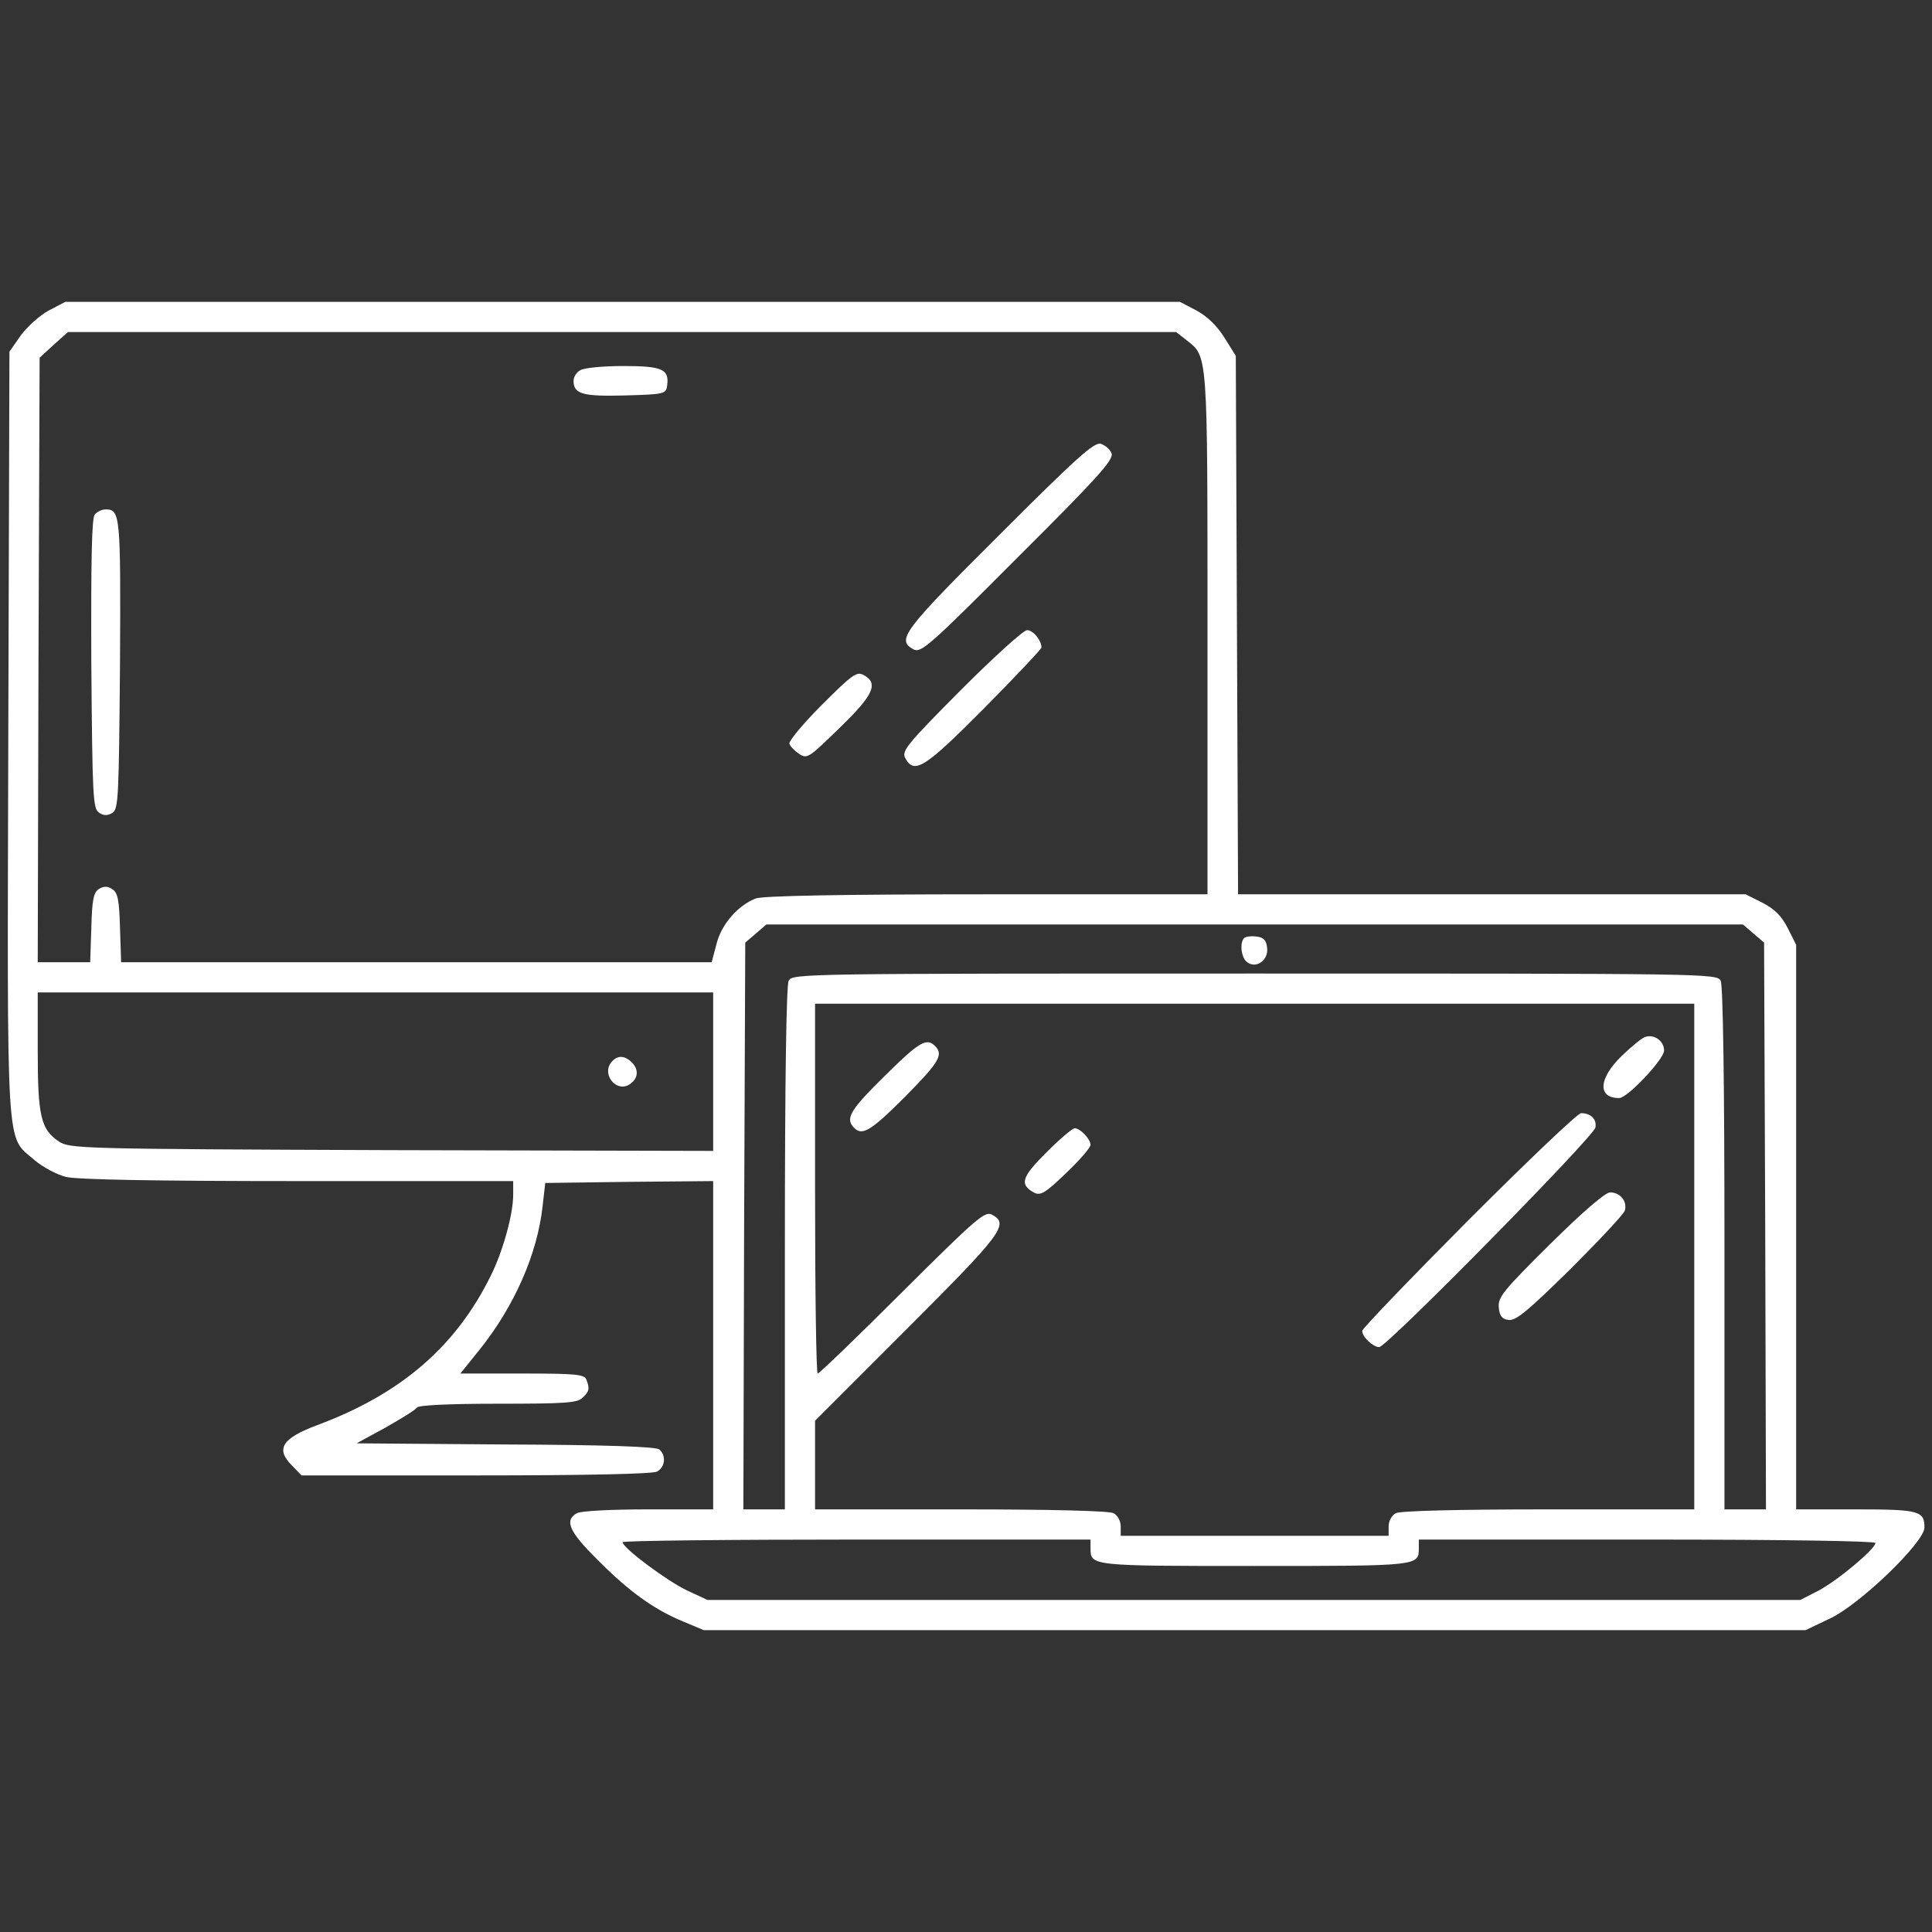 <?xml version="1.0" encoding="UTF-8" standalone="no"?>
<svg
   version="1.0"
   width="512pt"
   height="512pt"
   viewBox="0 0 512 512"
   preserveAspectRatio="xMidYMid meet"
   id="svg13"
   sodipodi:docname="responsive.svg"
   inkscape:version="1.4 (86a8ad7, 2024-10-11)"
   xmlns:inkscape="http://www.inkscape.org/namespaces/inkscape"
   xmlns:sodipodi="http://sodipodi.sourceforge.net/DTD/sodipodi-0.dtd"
   xmlns="http://www.w3.org/2000/svg"
   xmlns:svg="http://www.w3.org/2000/svg">
  <rect x="0" y="0" width="512" height="512" fill="#333333" stroke="none"/>
  <defs
     id="defs13" />
  <sodipodi:namedview
     id="namedview13"
     pagecolor="#505050"
     bordercolor="#eeeeee"
     borderopacity="1"
     inkscape:showpageshadow="0"
     inkscape:pageopacity="0"
     inkscape:pagecheckerboard="0"
     inkscape:deskcolor="#505050"
     inkscape:document-units="pt"
     inkscape:zoom="0.73535156"
     inkscape:cx="340.65339"
     inkscape:cy="341.33333"
     inkscape:window-width="1366"
     inkscape:window-height="697"
     inkscape:window-x="1358"
     inkscape:window-y="266"
     inkscape:window-maximized="1"
     inkscape:current-layer="svg13" />
  <g
     transform="translate(0,512) scale(0.1,-0.1)"
     fill="#000000"
     stroke="none"
     id="g13"
     style="fill:#ffffff">
    <path
       d="M129 4297 c-24 -13 -57 -43 -74 -66 l-30 -43 -3 -1011 c-3 -1134 -7 -1065 69 -1131 22 -19 60 -39 84 -45 29 -7 231 -11 614 -11 l571 0 0 -36 c0 -52 -27 -150 -60 -216 -93 -188 -239 -313 -460 -395 -93 -35 -111 -63 -65 -108 l24 -25 461 0 c299 0 468 4 481 10 22 12 25 43 6 59 -10 7 -137 12 -408 13 l-394 3 77 42 c42 24 80 47 83 53 4 6 85 10 215 10 176 0 211 2 224 16 18 17 19 24 10 48 -5 14 -30 16 -170 16 l-164 0 50 62 c93 116 154 254 168 382 l7 61 223 3 222 2 0 -435 0 -435 -171 0 c-98 0 -178 -4 -190 -10 -34 -19 -21 -49 54 -123 84 -85 150 -132 227 -164 l55 -23 1460 0 1460 0 65 31 c79 37 250 202 250 241 0 44 -14 48 -182 48 l-158 0 0 748 0 748 -22 44 c-17 33 -35 51 -68 68 l-44 22 -673 0 -672 0 -3 713 -3 714 -30 48 c-20 32 -45 56 -74 72 l-44 23 -1477 0 -1477 0 -44 -23z m3016 -79 c56 -44 55 -29 55 -778 l0 -690 -584 0 c-388 0 -594 -4 -613 -11 -47 -18 -91 -68 -104 -120 l-13 -49 -783 0 -782 0 -3 91 c-2 75 -6 94 -21 103 -12 8 -22 8 -35 0 -14 -9 -18 -28 -20 -103 l-3 -91 -70 0 -69 0 2 801 3 801 37 34 38 34 1469 0 1468 0 28 -22z m1502 -1572 l28 -24 3 -751 2 -751 -55 0 -55 0 0 691 c0 457 -4 697 -10 710 -10 19 -35 19 -1235 19 -1200 0 -1225 0 -1235 -19 -6 -13 -10 -253 -10 -710 l0 -691 -55 0 -55 0 2 751 3 751 28 24 28 24 1294 0 1294 0 28 -24z m-2757 -366 l0 -210 -852 2 c-827 3 -854 4 -882 23 -48 32 -56 68 -56 240 l0 155 895 0 895 0 0 -210z m2600 -490 l0 -670 -386 0 c-246 0 -392 -4 -405 -10 -11 -6 -19 -21 -19 -35 l0 -25 -355 0 -355 0 0 25 c0 14 -8 29 -19 35 -13 6 -159 10 -405 10 l-386 0 0 118 0 117 245 245 c252 252 270 276 224 301 -19 10 -40 -8 -238 -205 -119 -119 -220 -216 -224 -216 -4 0 -7 221 -7 490 l0 490 1165 0 1165 0 0 -670z m-1600 -773 c0 -47 0 -47 435 -47 435 0 435 0 435 47 l0 23 605 0 c363 0 605 -4 605 -9 0 -16 -102 -101 -152 -127 l-47 -24 -1448 0 -1448 0 -54 25 c-53 25 -171 113 -171 128 0 4 279 7 620 7 l620 0 0 -23z"
       id="path1"
       style="fill:#ffffff" />
    <path
       d="M1538 4139 c-10 -5 -18 -18 -18 -28 0 -35 23 -42 136 -39 105 3 109 4 112 26 6 44 -13 52 -117 52 -53 0 -104 -5 -113 -11z"
       id="path2"
       style="fill:#ffffff" />
    <path
       d="M2648 3702 c-256 -255 -273 -278 -227 -303 20 -10 42 9 276 244 210 209 254 258 249 275 -4 11 -17 22 -29 26 -18 4 -62 -35 -269 -242z"
       id="path3"
       style="fill:#ffffff" />
    <path
       d="M251 3756 c-8 -9 -10 -122 -9 -396 3 -352 4 -384 21 -394 12 -8 22 -8 35 0 16 10 17 42 20 394 2 395 1 410 -38 410 -10 0 -23 -6 -29 -14z"
       id="path4"
       style="fill:#ffffff" />
    <path
       d="M2546 3291 c-143 -144 -157 -161 -147 -180 24 -44 51 -27 209 132 84 85 152 157 152 161 0 19 -22 46 -38 46 -10 0 -89 -72 -176 -159z"
       id="path5"
       style="fill:#ffffff" />
    <path
       d="M2178 3252 c-50 -50 -88 -96 -86 -103 2 -7 14 -19 26 -27 21 -14 26 -10 107 69 90 87 104 118 64 140 -19 10 -30 2 -111 -79z"
       id="path6"
       style="fill:#ffffff" />
    <path
       d="M3297 2634 c-12 -12 -8 -51 7 -63 24 -20 58 4 54 37 -2 20 -9 28 -28 30 -14 2 -29 0 -33 -4z"
       id="path7"
       style="fill:#ffffff" />
    <path
       d="M1620 2305 c-26 -32 13 -81 48 -59 23 15 26 38 7 58 -20 20 -39 20 -55 1z"
       id="path8"
       style="fill:#ffffff" />
    <path
       d="M4360 2372 c-8 -2 -36 -25 -62 -50 -62 -60 -65 -112 -7 -112 22 0 119 103 119 126 0 25 -26 44 -50 36z"
       id="path9"
       style="fill:#ffffff" />
    <path
       d="M2349 2273 c-93 -91 -108 -115 -89 -138 23 -28 45 -15 138 78 91 92 103 112 80 135 -22 22 -41 12 -129 -75z"
       id="path10"
       style="fill:#ffffff" />
    <path
       d="M3892 1887 c-155 -156 -282 -288 -282 -294 0 -16 29 -43 45 -43 20 0 569 558 573 582 4 22 -12 38 -38 38 -9 0 -142 -127 -298 -283z"
       id="path11"
       style="fill:#ffffff" />
    <path
       d="M2773 2066 c-66 -66 -72 -85 -32 -107 17 -8 30 0 84 52 36 34 65 68 65 75 0 15 -27 44 -42 44 -6 0 -40 -29 -75 -64z"
       id="path12"
       style="fill:#ffffff" />
    <path
       d="M4108 1823 c-124 -123 -139 -141 -136 -168 2 -23 9 -31 26 -33 19 -3 52 25 163 134 76 76 142 146 145 156 7 24 -12 48 -39 48 -13 0 -72 -51 -159 -137z"
       id="path13"
       style="fill:#ffffff" />
  </g>
</svg>
